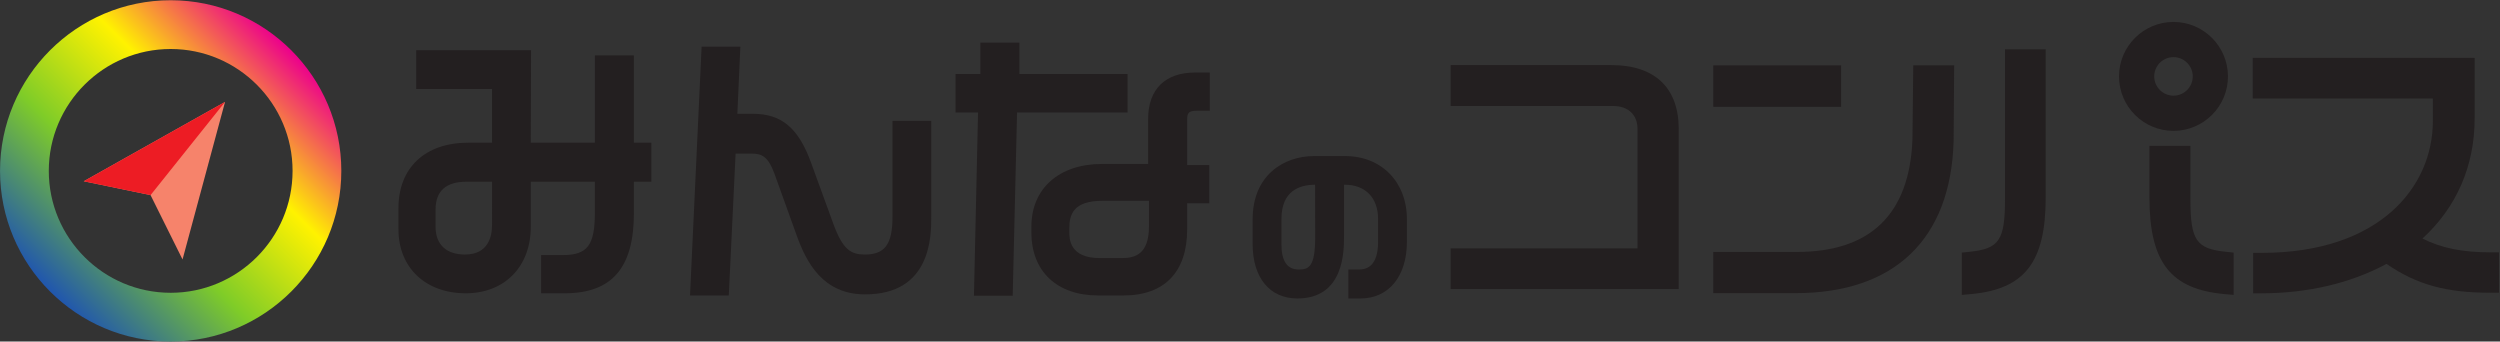 <?xml version="1.0" encoding="UTF-8" standalone="no"?>
<svg
   xmlns:dc="http://purl.org/dc/elements/1.1/"
   xmlns:cc="http://creativecommons.org/ns#"
   xmlns:rdf="http://www.w3.org/1999/02/22-rdf-syntax-ns#"
   xmlns:svg="http://www.w3.org/2000/svg"
   xmlns="http://www.w3.org/2000/svg"
   height="75.7"
   width="554.12"
   viewBox="30.89 30.96 554.12 75.7"
   xml:space="preserve"
   id="svg2"
   version="1.1"><rect x="30.89" y="30.96" width="554.12" height="75.7" fill="#333333" stroke="none"/><defs
     id="defs6"><clipPath
       id="clipPath20"
       clipPathUnits="userSpaceOnUse"><path
         id="path18"
         d="m 515.523,716.129 c 111.762,0 202.688,-90.922 202.688,-202.684 0,-111.761 -90.926,-202.687 -202.688,-202.687 -111.761,0 -202.683,90.926 -202.683,202.687 0,111.762 90.922,202.684 202.683,202.684 z m 0,-486.43 c 156.454,0 283.747,127.289 283.747,283.746 0,156.461 -127.293,283.746 -283.747,283.746 -156.46,0 -283.746,-127.285 -283.746,-283.746 0,-156.457 127.286,-283.746 283.746,-283.746 z" /></clipPath><linearGradient
       id="linearGradient30"
       spreadMethod="pad"
       gradientTransform="matrix(-401.089,-401.089,-401.089,401.089,716.066,713.99)"
       gradientUnits="userSpaceOnUse"
       y2="0"
       x2="1"
       y1="0"
       x1="0"><stop
         id="stop22"
         offset="0"
         style="stop-opacity:1;stop-color:#ec008c" /><stop
         id="stop24"
         offset="0.33"
         style="stop-opacity:1;stop-color:#fff200" /><stop
         id="stop26"
         offset="0.65"
         style="stop-opacity:1;stop-color:#7fcc28" /><stop
         id="stop28"
         offset="1"
         style="stop-opacity:1;stop-color:#2056ae" /></linearGradient><clipPath
       id="clipPath40"
       clipPathUnits="userSpaceOnUse"><path
         id="path38"
         d="M 0,0 H 4617 V 1029.64 H 0 Z" /></clipPath></defs><g
     transform="matrix(1.333,0,0,-1.333,0,137.28)"
     id="g10"><g
       transform="scale(0.1)"
       id="g12"><g
         id="g14"><g
           clip-path="url(#clipPath20)"
           id="g16"><path
             id="path32"
             style="fill:url(#linearGradient30);fill-opacity:1;fill-rule:nonzero;stroke:none"
             d="m 515.523,716.129 c 111.762,0 202.688,-90.922 202.688,-202.684 0,-111.761 -90.926,-202.687 -202.688,-202.687 -111.761,0 -202.683,90.926 -202.683,202.687 0,111.762 90.922,202.684 202.683,202.684 z m 0,-486.43 c 156.454,0 283.747,127.289 283.747,283.746 0,156.461 -127.293,283.746 -283.747,283.746 -156.46,0 -283.746,-127.285 -283.746,-283.746 0,-156.457 127.286,-283.746 283.746,-283.746" /></g></g><g
         id="g34"><g
           clip-path="url(#clipPath40)"
           id="g36"><path
             id="path42"
             style="fill:#f6836b;fill-opacity:1;fill-rule:nonzero;stroke:none"
             d="M 535.254,366.156 482.07,473.172 370.938,496.203 605.922,628.141 535.254,366.156" /><path
             id="path44"
             style="fill:#ed1c24;fill-opacity:1;fill-rule:nonzero;stroke:none"
             d="M 605.926,628.141 370.938,496.203 482.07,473.172 605.926,628.141" /><path
             id="path46"
             style="fill:#231f20;fill-opacity:1;fill-rule:nonzero;stroke:none"
             d="m 1049.84,423.121 c 0,-18.203 -5.85,-48.738 -45.1,-48.738 -30.978,0 -48.744,16.773 -48.744,46.019 v 29.028 c 0,30.535 17.309,46.015 51.464,46.015 h 42.38 z m 235.91,282.371 h -64.9 V 560.348 h -106.56 l 0.46,153.765 H 923.758 v -64.449 h 126.082 v -89.316 h -39.66 c -71.492,0 -115.907,-41.633 -115.907,-108.653 v -35.379 c 0,-63.628 44.942,-106.382 111.827,-106.382 64.71,0 108.19,44.394 108.19,110.468 v 75.043 h 106.56 v -51.914 c 0,-53.695 -12.45,-70.058 -53.28,-70.058 h -36.08 v -63.539 h 39.26 c 78.45,0 115,42.308 115,133.144 v 52.367 h 29.03 v 64.903 h -29.03 v 145.144" /><path
             id="path48"
             style="fill:#231f20;fill-opacity:1;fill-rule:nonzero;stroke:none"
             d="m 1715.76,437.641 c 0,-46.114 -12.47,-63.258 -46.01,-63.258 -22.77,0 -36.39,7.57 -52.19,50.59 l -37.19,102.047 c -20.99,57.82 -49.1,81.406 -97.05,81.406 h -25.51 l 4.99,111.582 h -64.44 l -19.27,-413.695 h 64.46 l 11.34,235.851 h 27.07 c 16.86,0 27.32,-5.223 37.66,-33.762 l 36.74,-102.035 c 16.36,-45.738 44.08,-98.246 113.84,-98.246 110.01,0 110.01,97.141 110.01,129.059 v 159.453 h -64.45 V 437.641" /><path
             id="path50"
             style="fill:#231f20;fill-opacity:1;fill-rule:nonzero;stroke:none"
             d="m 2106.63,674.598 h -179.85 v 52.215 h -64.9 v -52.215 h -41.27 v -63.996 h 37.38 l -6.8,-304.75 h 64.44 l 7.25,304.75 h 183.75 v 63.996" /><path
             id="path52"
             style="fill:#231f20;fill-opacity:1;fill-rule:nonzero;stroke:none"
             d="m 2142.19,420.852 c 0,-46.422 -23.86,-52.368 -44.66,-52.368 h -37.19 c -50.55,0 -50.55,32.594 -50.55,43.301 v 6.352 c 0,22.531 6.54,45.562 55.08,45.562 h 77.32 z m -1.36,179.253 v -75.136 h -76.86 c -71.23,0 -117.27,-40.871 -117.27,-104.117 v -9.977 c 0,-64.496 42.5,-104.562 110.92,-104.562 h 42.18 c 68.31,0 105.93,39.066 105.93,110.003 v 43.301 h 36.74 v 63.535 h -36.74 v 75.137 c 0,11.57 2.28,15.176 16.54,15.176 h 21.1 V 677 h -24.73 c -49.45,0 -77.81,-28.027 -77.81,-76.895" /><path
             id="path54"
             style="fill:#231f20;fill-opacity:1;fill-rule:nonzero;stroke:none"
             d="m 2390.95,349.488 c -18.88,0 -28.46,14.063 -28.46,41.797 v 42.149 c 0,47.109 30.42,56.992 55.94,56.992 l 0.17,-87.403 c 0,-49.804 -10.94,-53.535 -27.65,-53.535 z m 77.35,188.594 h -51.75 c -50.76,0 -101.97,-32.441 -101.97,-104.922 v -41.609 c 0,-55.664 28.45,-90.246 74.24,-90.246 77.7,0 77.7,78.164 77.7,103.847 v 85.274 h 1.52 c 34.01,0 55.13,-21.836 55.13,-56.992 v -38.145 c 0,-20.898 -5.4,-45.801 -31.13,-45.801 h -18.27 v -48.183 h 20.15 c 46.87,0 77.16,36.894 77.16,93.984 v 37.871 c 0,61.778 -42.26,104.922 -102.78,104.922" /><path
             id="path56"
             style="fill:#231f20;fill-opacity:1;fill-rule:nonzero;stroke:none"
             d="m 3873.89,467 v 88.055 h -68.13 v -85.782 c 0,-107.562 35.03,-152.613 124.92,-160.687 l 15.06,-1.352 v 70.375 l -12.41,1.27 c -50,5.07 -59.44,19.078 -59.44,88.121" /><path
             id="path58"
             style="fill:#231f20;fill-opacity:1;fill-rule:nonzero;stroke:none"
             d="m 3565.61,467 c 0,-69.043 -9.45,-83.051 -59.46,-88.121 l -12.42,-1.27 v -70.375 l 15.05,1.352 c 89.58,8.047 124.48,53.098 124.48,160.687 v 246.258 h -67.65 V 467" /><path
             id="path60"
             style="fill:#231f20;fill-opacity:1;fill-rule:nonzero;stroke:none"
             d="m 4373.17,378.031 c -47.1,0 -82.27,7.094 -113.46,22.957 56.78,51.809 86.79,120.817 86.79,199.731 v 100.715 h -368.98 v -67.688 h 299.49 V 596.18 c 0,-109.039 -88.12,-219.063 -285.01,-219.063 h -13.82 V 309.891 H 3992 c 76.95,0 148.8,16.914 207.91,48.929 50.31,-34.539 99.01,-48.015 173.26,-48.015 h 13.82 v 67.226 h -13.82" /><path
             id="path62"
             style="fill:#231f20;fill-opacity:1;fill-rule:nonzero;stroke:none"
             d="m 3813.72,670.555 c 0,17.672 14.37,32.039 32.03,32.039 17.66,0 32.03,-14.367 32.03,-32.039 0,-17.66 -14.37,-32.032 -32.03,-32.032 -17.66,0 -32.03,14.372 -32.03,32.032 z m 122.61,0 c 0,49.945 -40.64,90.574 -90.58,90.574 -49.95,0 -90.58,-40.629 -90.58,-90.574 0,-49.942 40.63,-90.571 90.58,-90.571 49.94,0 90.58,40.629 90.58,90.571" /><path
             id="path64"
             style="fill:#231f20;fill-opacity:1;fill-rule:nonzero;stroke:none"
             d="M 2911.02,689.383 H 2643.85 V 621.32 h 270.34 c 24.9,0 40.36,-14.593 40.36,-38.086 v -198.66 h -310.7 v -67.597 h 379.21 v 266.257 c 0,68.45 -39.8,106.149 -112.04,106.149" /><path
             id="path66"
             style="fill:#231f20;fill-opacity:1;fill-rule:nonzero;stroke:none"
             d="m 3080.5,619.957 h 212.59 v 68.973 H 3080.5 Z" /><path
             id="path68"
             style="fill:#231f20;fill-opacity:1;fill-rule:nonzero;stroke:none"
             d="M 3411.67,564.762 C 3406.54,441.293 3341.84,378.68 3219.35,378.68 H 3080.5 v -68.512 h 136.58 c 164.77,0 258.19,89.578 263.08,252.266 l 0.91,126.496 h -68.02 l -1.38,-124.168" /></g></g></g></g></svg>